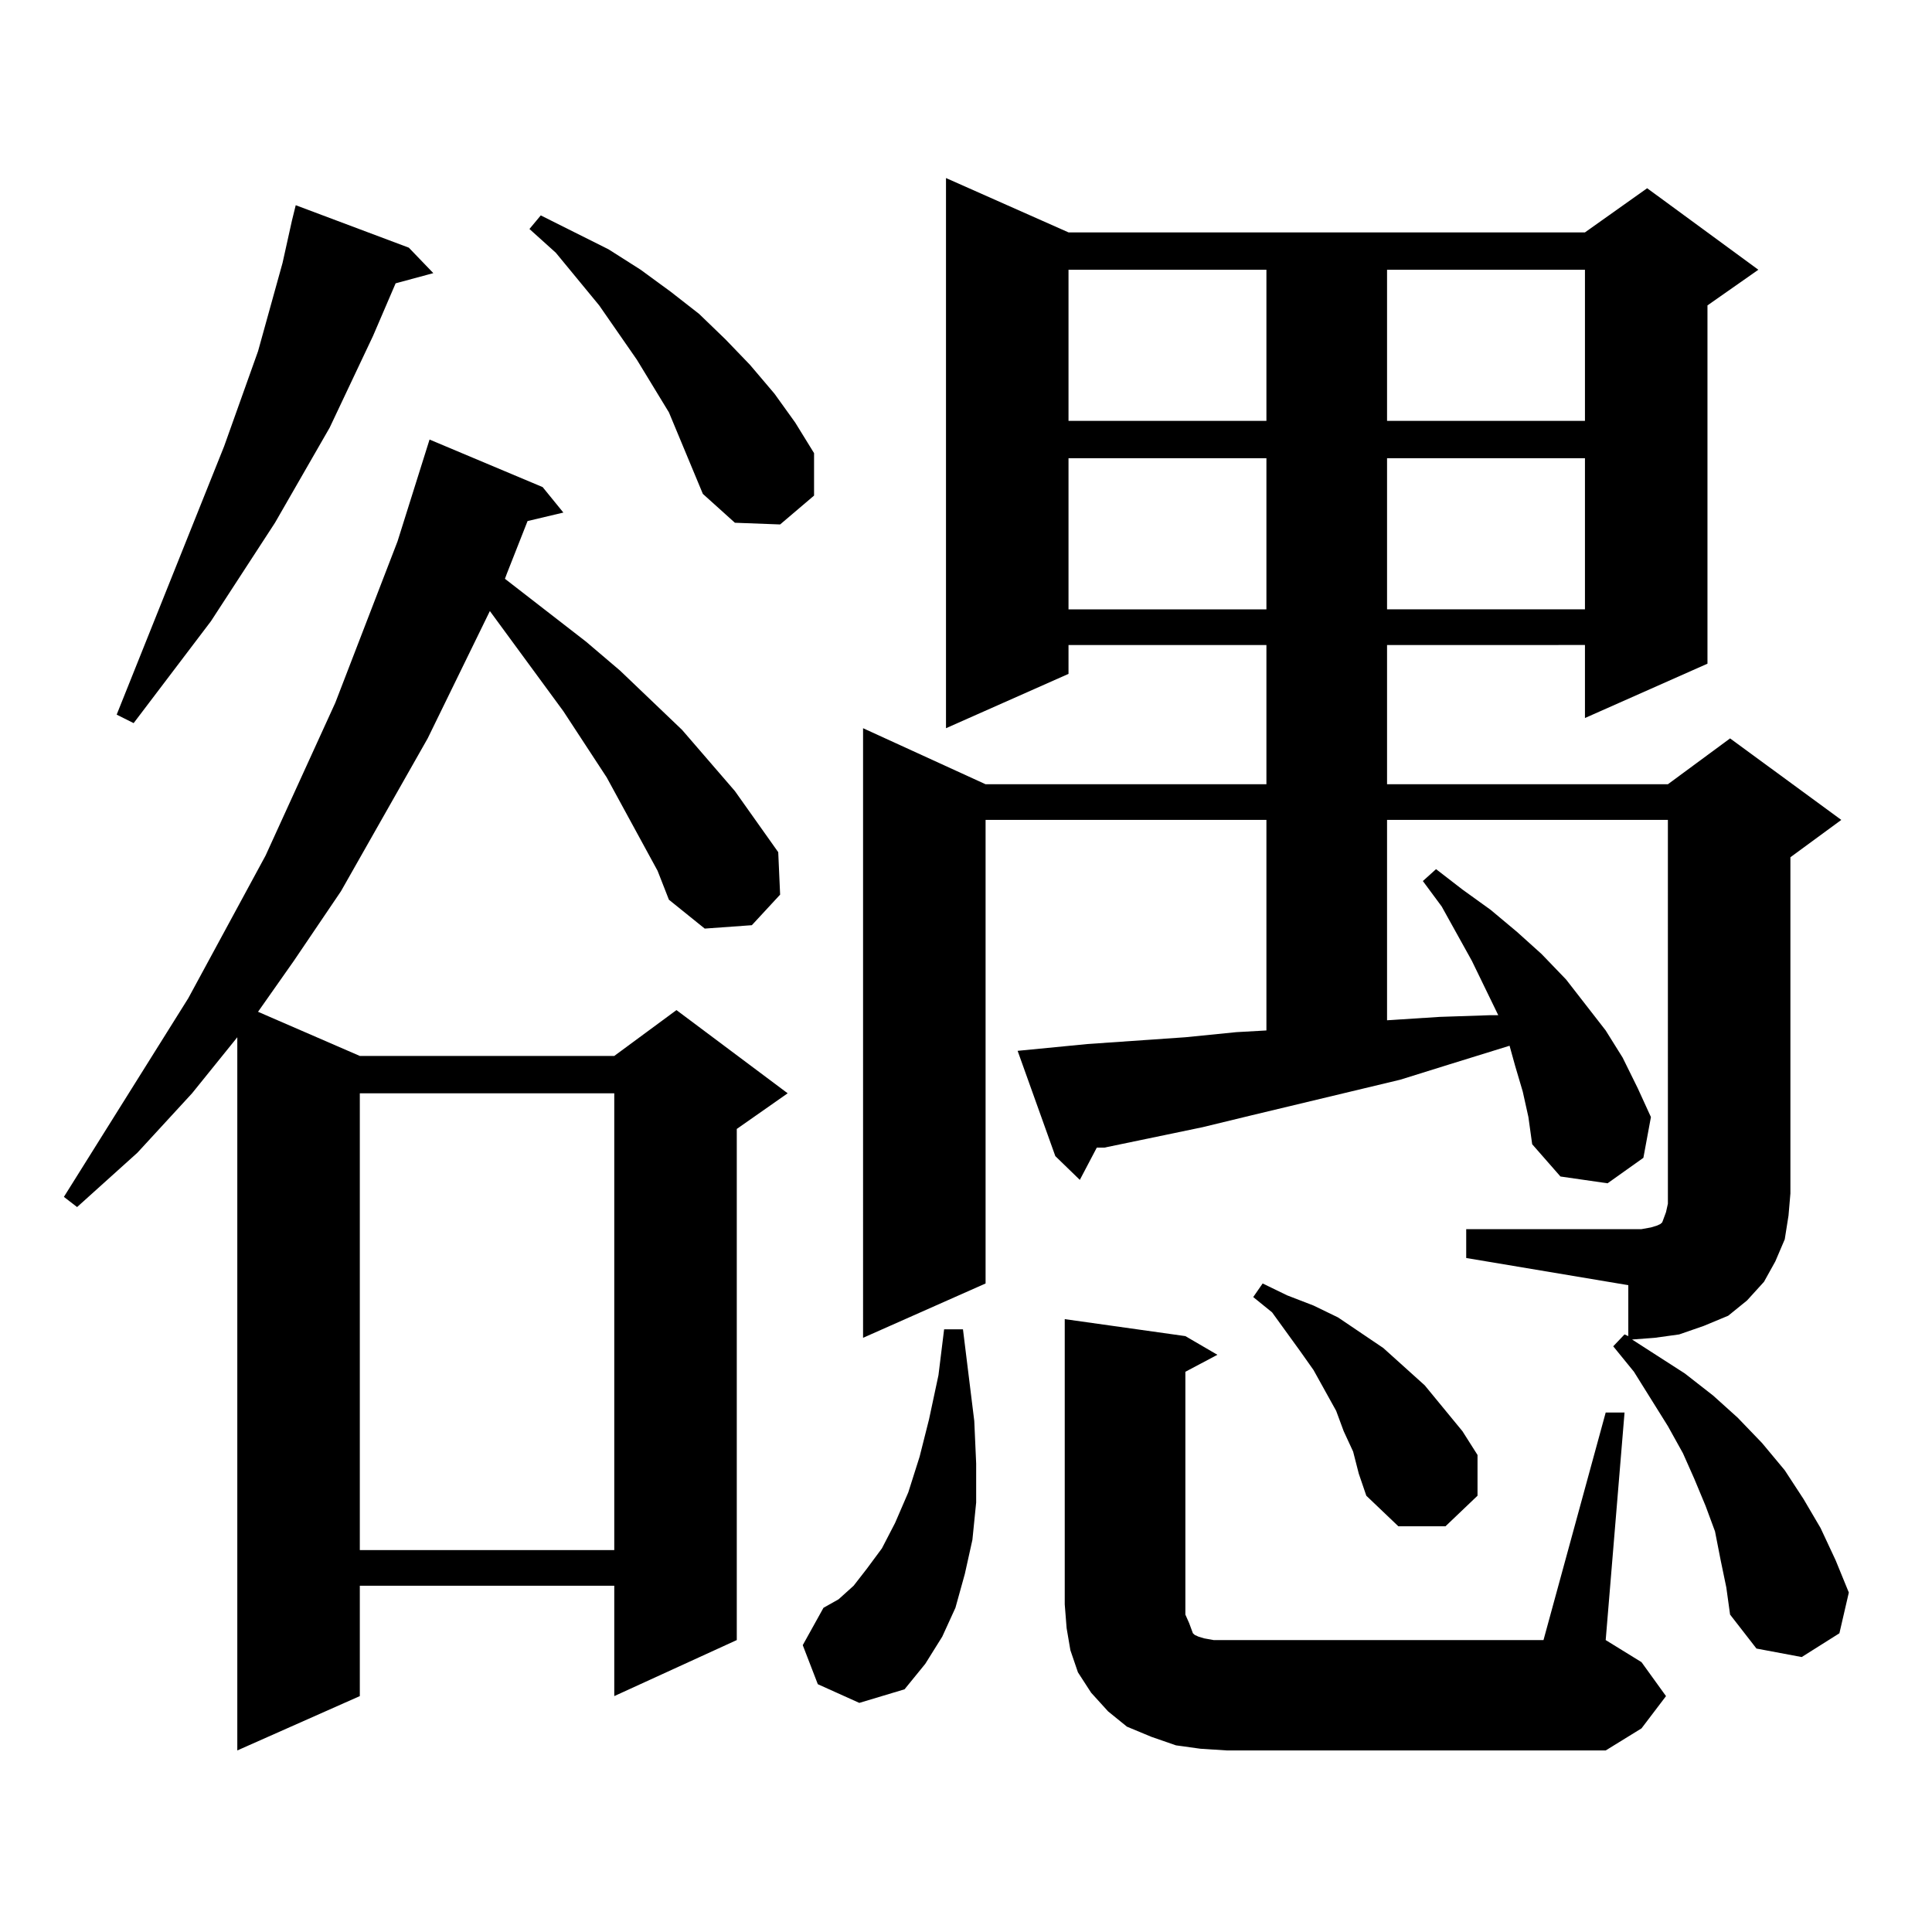<?xml version="1.0" encoding="utf-8"?>
<!-- Generator: Adobe Illustrator 16.0.0, SVG Export Plug-In . SVG Version: 6.00 Build 0)  -->
<!DOCTYPE svg PUBLIC "-//W3C//DTD SVG 1.1//EN" "http://www.w3.org/Graphics/SVG/1.1/DTD/svg11.dtd">
<svg version="1.1" id="图层_1" xmlns="http://www.w3.org/2000/svg" xmlns:xlink="http://www.w3.org/1999/xlink" x="0px" y="0px"
	 width="1000px" height="1000px" viewBox="0 0 1000 1000" enable-background="new 0 0 1000 1000" xml:space="preserve">
<path d="M340.382,450.75l-26.341-48.34l-22.438-34.277l-38.048-51.855l-32.194,65.918l-44.877,79.102l-24.39,36.035l-18.536,26.367
	l52.682,22.852h131.704l32.194-23.73l57.56,43.066l-26.341,18.457v264.551l-63.413,29.004V820.77H186.239v57.129l-63.413,28.125
	V536.883l-23.414,29.004L71.12,596.648l-31.219,28.125l-6.829-5.273l64.389-102.832l39.999-73.828l36.097-79.102l32.194-83.496
	l16.585-52.734l58.535,24.609l10.731,13.184l-18.536,4.395l-10.731,27.246l-0.976,2.637l41.95,32.52l17.561,14.941l32.194,30.762
	l27.316,31.641l22.438,31.641l0.976,21.973l-14.634,15.82l-24.39,1.758l-18.536-14.941L340.382,450.75z M211.604,128.191
	l12.683,13.184l-19.512,5.273l-11.707,27.246l-22.438,47.461l-28.292,49.219l-33.17,50.977l-39.999,52.734l-8.78-4.395
	l55.608-138.867l17.561-49.219l12.683-45.703l4.878-21.973l1.951-7.91L211.604,128.191z M186.239,565.887v236.426h131.704V565.887
	H186.239z M363.796,255.633l-17.561-42.188l-16.585-27.246l-19.512-28.125L287.7,130.828l-13.658-12.305l5.854-7.031l35.121,17.578
	l16.585,10.547l15.609,11.426l14.634,11.426l13.658,13.184l12.683,13.184l12.683,14.941l10.731,14.941l9.756,15.82v21.973
	l-17.561,14.941l-23.414-0.879L363.796,255.633z M423.307,871.746l-7.805-20.215l10.731-19.336l7.805-4.395l7.805-7.031l6.829-8.789
	l7.805-10.547l6.829-13.184l6.829-15.82l5.854-18.457l4.878-19.336l4.878-22.852l2.927-23.73h9.756l5.854,47.461l0.976,21.973
	v20.215l-1.951,19.336l-3.902,17.578l-4.878,17.578l-6.829,14.941l-8.78,14.063l-10.731,13.184l-23.414,7.031L423.307,871.746z
	 M890.612,807.586l-2.927-14.941l-4.878-13.184l-5.854-14.063l-5.854-13.184l-7.805-14.063l-17.561-28.125l-10.731-13.184
	l5.854-6.152l1.951,0.879v-26.367l-83.9-14.063v-14.941h83.9h6.829l4.878-0.879l2.927-0.879l1.951-0.879l0.976-0.879l0.976-2.637
	l0.976-2.637l0.976-4.395V424.383H717.934v103.711l27.316-1.758l26.341-0.879h3.902l-13.658-28.125l-15.609-28.125l-9.756-13.184
	l6.829-6.152l13.658,10.547l14.634,10.547l13.658,11.426l12.683,11.426L810.614,507l20.487,26.367l8.78,14.063l7.805,15.82
	l6.829,14.941l-3.902,21.094l-18.536,13.184l-24.39-3.516l-14.634-16.699l-1.951-14.063l-2.927-13.184l-3.902-13.184l-2.927-10.547
	l-31.219,9.668l-25.365,7.91l-77.071,18.457l-25.365,6.152l-50.73,10.547h-3.902l-8.78,16.699l-12.683-12.305l-19.512-54.492
	l36.097-3.516l50.73-3.516l26.341-2.637l15.609-0.879V424.383H510.134v239.941l-63.413,28.125V376.922l63.413,29.004h145.362v-72.07
	H553.06v14.941l-63.413,28.125V92.156l63.413,28.125H820.37l32.194-22.852l57.56,42.188l-26.341,18.457v185.449l-63.413,28.125
	v-37.793H717.934v72.07h145.362l32.194-23.73l57.56,42.188l-26.341,19.336v174.023l-0.976,11.426l-1.951,12.305l-4.878,11.426
	l-5.854,10.547l-8.78,9.668l-9.756,7.91l-12.683,5.273l-12.683,4.395l-12.683,1.758l-11.707,0.879l27.316,17.578l14.634,11.426
	l12.683,11.426l12.683,13.184l11.707,14.063l9.756,14.941l8.78,14.941l7.805,16.699l6.829,16.699l-4.878,21.094l-19.512,12.305
	l-23.414-4.395l-13.658-17.578l-1.951-14.063L890.612,807.586z M621.351,905.145l-12.683-1.758l-12.683-4.395l-12.683-5.273
	l-9.756-7.91l-8.78-9.668l-6.829-10.547l-3.902-11.426l-1.951-11.426l-0.976-12.305V682.781l62.438,8.789l16.585,9.668
	l-16.585,8.789v125.684l1.951,4.395l0.976,2.637l0.976,2.637l0.976,0.879l1.951,0.879l2.927,0.879l4.878,0.879h6.829h163.898
	l32.194-117.773h9.756l-9.756,117.773l18.536,11.426l12.683,17.578l-12.683,16.699l-18.536,11.426H635.009L621.351,905.145z
	 M553.06,139.617v78.223h102.437v-78.223H553.06z M553.06,237.176v78.223h102.437v-78.223H553.06z M700.373,751.336l-4.878-10.547
	l-3.902-10.547l-11.707-21.094l-6.829-9.668l-14.634-20.215l-9.756-7.91l4.878-7.031l12.683,6.152l13.658,5.273l12.683,6.152
	l11.707,7.91l11.707,7.91l21.463,19.336l19.512,23.73l7.805,12.305v21.094l-16.585,15.82h-24.39l-16.585-15.82l-3.902-11.426
	L700.373,751.336z M717.934,139.617v78.223H820.37v-78.223H717.934z M717.934,237.176v78.223H820.37v-78.223H717.934z"/>
</svg>
